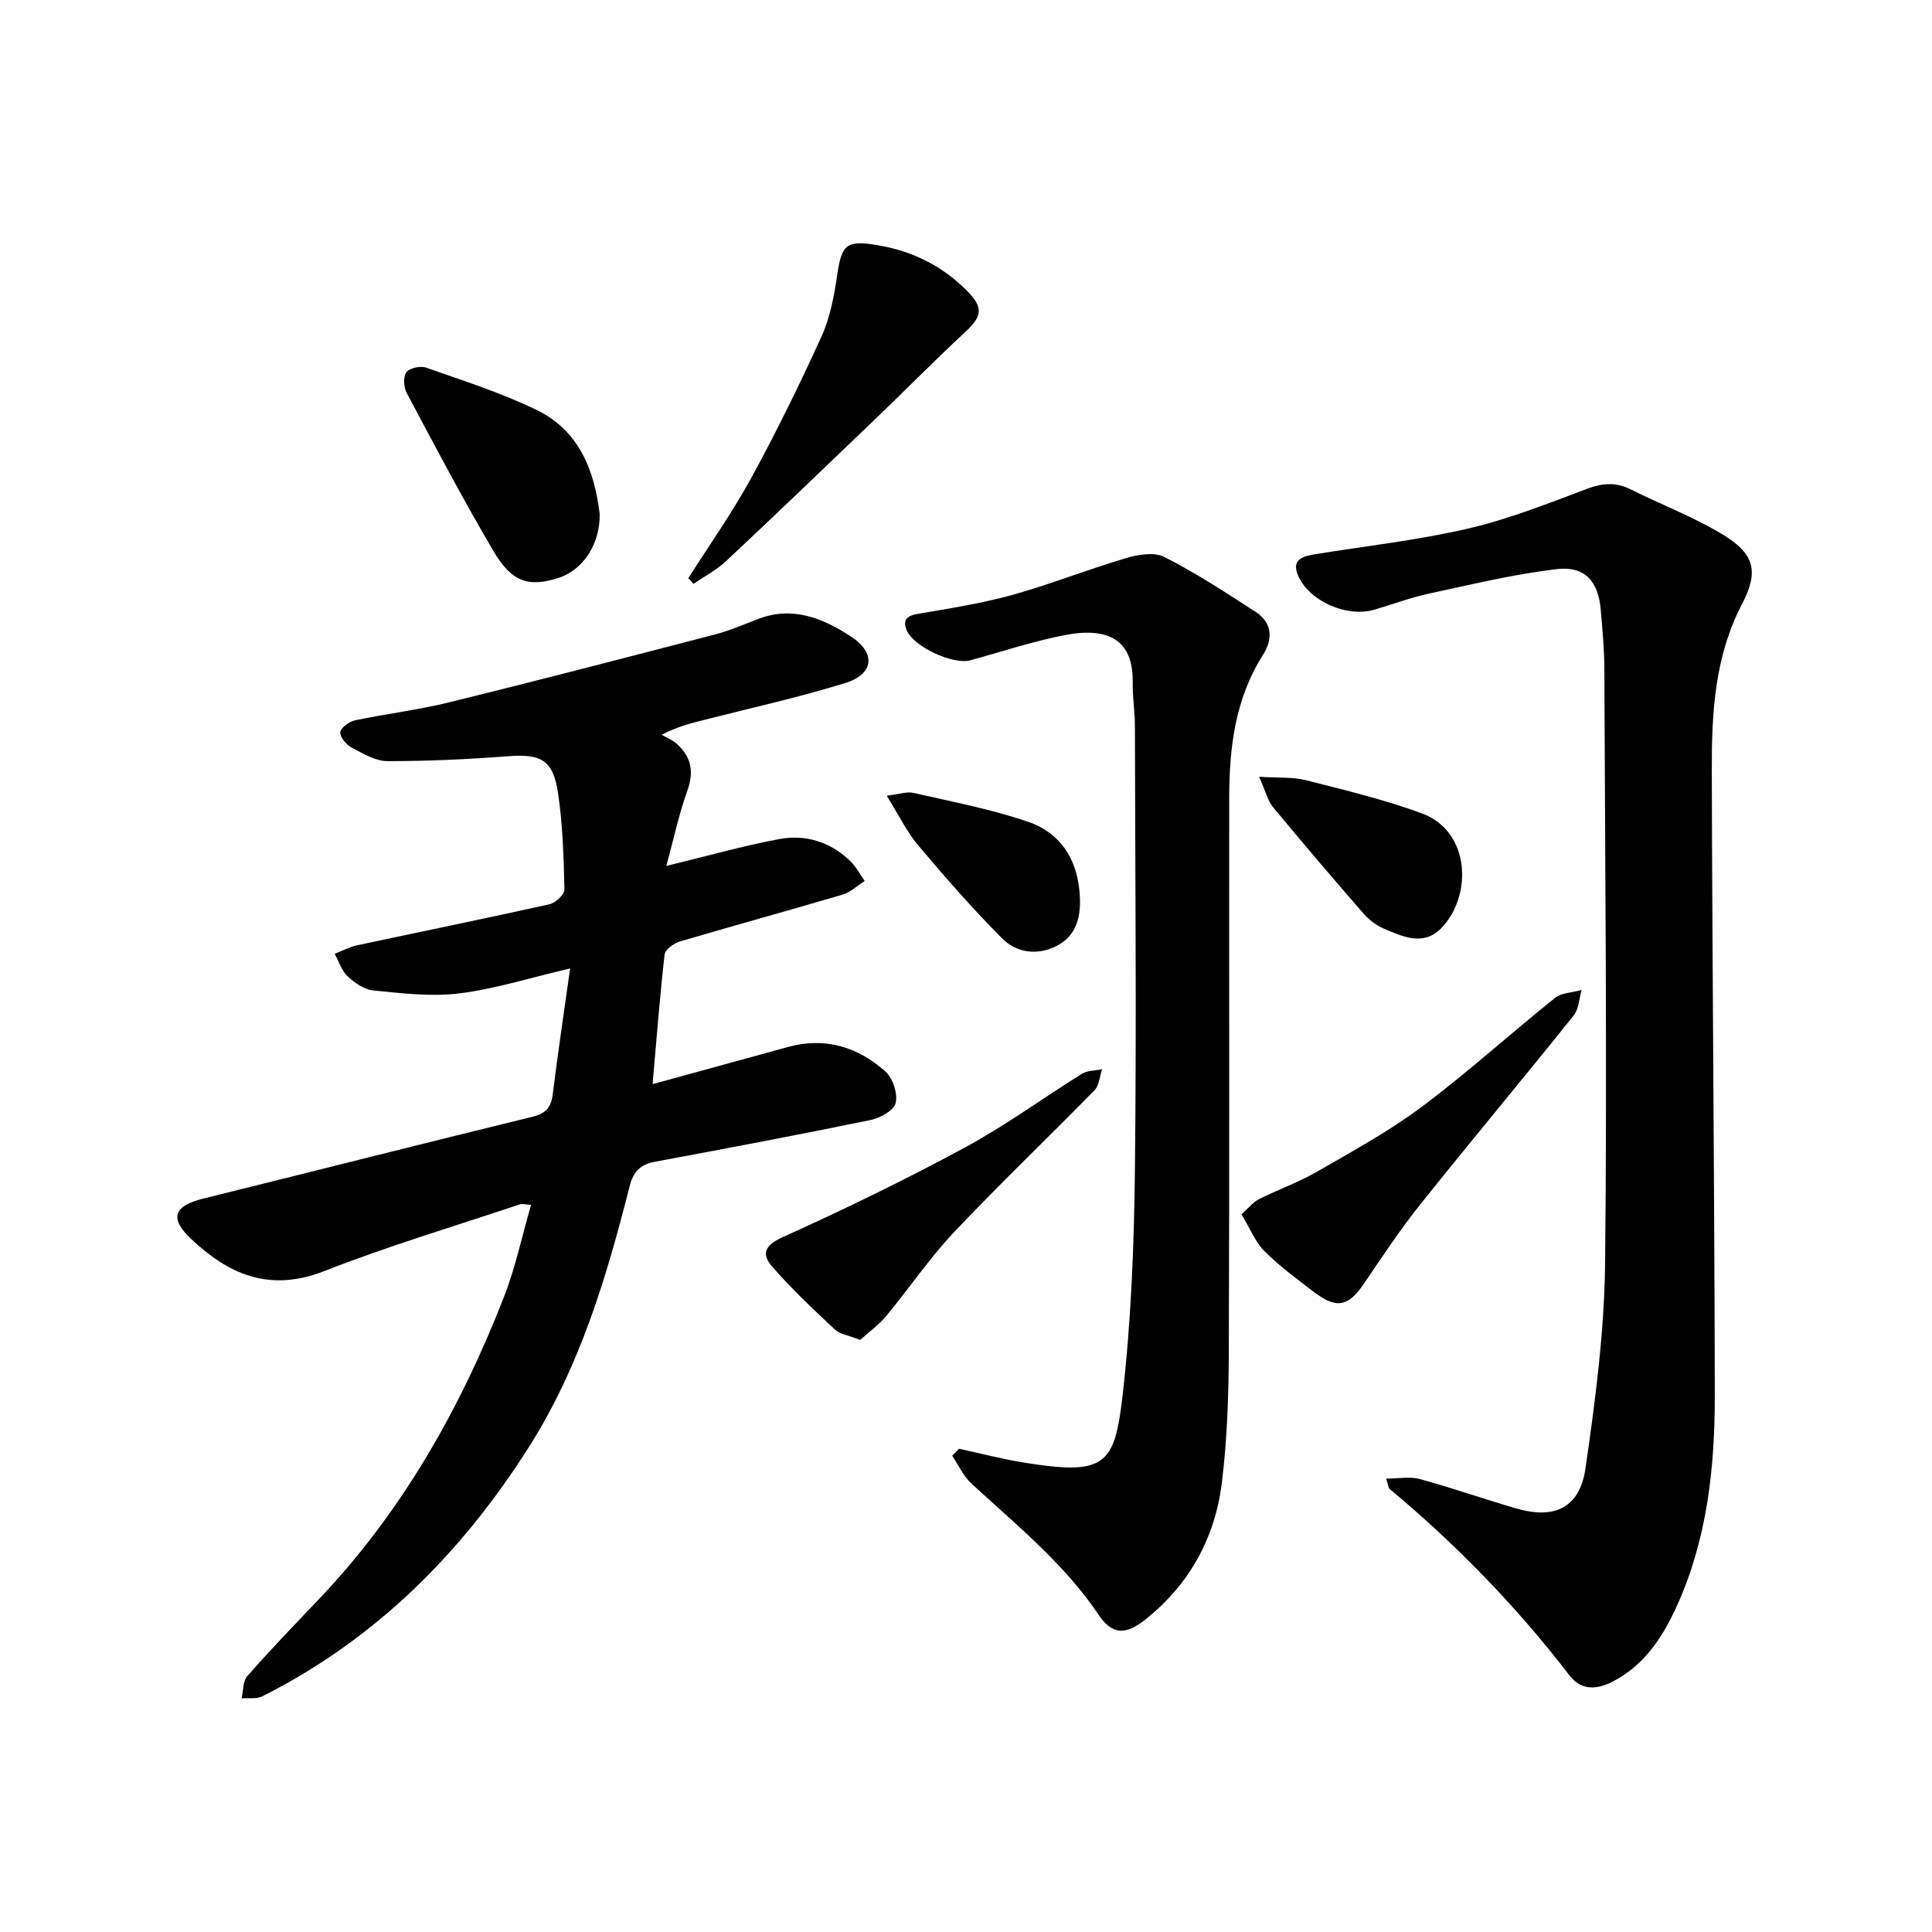 <svg enable-background="new 0 0 400 400" viewBox="0 0 400 400" xmlns="http://www.w3.org/2000/svg"><path d="m137.96 179.28c8.66-2.1 15.92-4.16 23.32-5.55 5.54-1.04 10.72.58 14.84 4.63 1.17 1.15 1.95 2.68 2.9 4.04-1.52.96-2.92 2.33-4.57 2.82-11.2 3.31-22.47 6.39-33.67 9.7-1.26.37-3.06 1.67-3.18 2.7-1 8.76-1.67 17.56-2.49 26.84 9.55-2.62 18.79-5.16 28.02-7.69 7.71-2.12 14.51-.03 20.23 5.12 1.52 1.37 2.54 4.55 2.07 6.5-.36 1.53-3.22 3.09-5.21 3.5-14.86 3.06-29.77 5.87-44.69 8.65-3.04.57-4.44 2.14-5.19 5.12-4.76 18.79-10.28 37.28-20.81 53.89-13.96 22.03-31.78 39.85-55.23 51.66-1.19.6-2.84.29-4.28.41.37-1.56.25-3.54 1.18-4.6 4.71-5.36 9.66-10.51 14.59-15.68 17.38-18.18 29.48-39.62 38.56-62.85 2.35-6.02 3.69-12.44 5.6-19.03-.98-.05-1.77-.29-2.41-.08-13.47 4.51-27.12 8.57-40.33 13.76-11.66 4.58-20.08.48-27.63-6.62-4.62-4.35-3.57-6.86 2.56-8.38 22.69-5.61 45.34-11.38 68.05-16.91 2.82-.69 3.91-1.93 4.25-4.69 1.05-8.45 2.31-16.87 3.6-26.04-8.29 1.94-15.53 4.25-22.94 5.17-5.82.73-11.88-.03-17.79-.6-1.87-.18-3.87-1.56-5.33-2.92-1.26-1.18-1.82-3.09-2.69-4.68 1.54-.59 3.03-1.41 4.63-1.75 13.29-2.85 26.61-5.55 39.87-8.51 1.24-.28 3.1-2.04 3.07-3.07-.15-6.65-.35-13.35-1.32-19.92-1.02-6.91-3.54-8.16-10.32-7.65-8.33.63-16.69 1.03-25.03 1.01-2.49-.01-5.07-1.58-7.41-2.82-1.1-.58-2.41-2.15-2.32-3.16.08-.92 1.81-2.19 3-2.45 6.49-1.37 13.11-2.16 19.54-3.74 18.39-4.52 36.72-9.29 55.05-14.06 3.05-.79 5.97-2.07 8.92-3.2 7.18-2.75 13.45-.13 19.26 3.67 5.17 3.38 4.71 7.76-1.25 9.6-9.64 2.98-19.53 5.16-29.32 7.66-2.6.66-5.2 1.27-8.68 3.04 1.03.6 2.19 1.05 3.07 1.82 3.05 2.69 3.7 5.78 2.25 9.78-1.77 4.94-2.85 10.11-4.34 15.56z"/><path d="m286.98 306.13c2.63 0 4.95-.47 6.98.09 6.7 1.84 13.27 4.14 19.94 6.08 7.96 2.32 13.18-.11 14.36-8.3 2.04-14.09 3.91-28.33 4.06-42.53.43-41.1 0-82.2-.16-123.31-.02-3.96-.41-7.92-.74-11.87-.49-5.9-3.25-9.15-9.11-8.46-8.9 1.05-17.68 3.18-26.46 5.07-3.85.83-7.57 2.24-11.36 3.34-5.6 1.63-13.27-1.7-15.66-6.91-1.54-3.34.69-4.14 3.36-4.57 10.62-1.71 21.36-2.91 31.81-5.34 8.42-1.95 16.55-5.21 24.68-8.25 3.2-1.2 5.95-1.35 9 .18 6.22 3.11 12.79 5.61 18.73 9.16 6.82 4.07 7.85 7.66 4.23 14.62-5.66 10.87-6.26 22.54-6.23 34.28.1 43.13.56 86.27.62 129.4.02 14.97-1.56 29.81-7.85 43.68-2.91 6.42-6.7 12.27-13.3 15.67-3.32 1.71-6.5 1.88-8.96-1.32-10.97-14.27-23.43-27.08-37.25-38.6-.19-.16-.19-.57-.69-2.11z"/><path d="m198.57 299.95c4.43.96 8.82 2.11 13.28 2.84 16.9 2.75 18.89.63 20.54-13.64 1.78-15.41 2.4-31 2.58-46.53.35-30.79.06-61.58 0-92.37-.01-3.01-.51-6.02-.46-9.02.13-8.46-4.71-11.51-13.93-9.76-6.65 1.27-13.13 3.45-19.68 5.24-3.57.98-11.78-2.83-13.17-6.21-.91-2.22.06-3.02 2.33-3.41 6.54-1.13 13.15-2.15 19.53-3.92 7.89-2.19 15.54-5.25 23.4-7.58 2.54-.75 5.93-1.36 8.05-.29 6.58 3.35 12.81 7.4 19 11.44 3.4 2.22 3.5 5.63 1.47 8.81-5.8 9.1-7 19.24-7.02 29.65-.04 38.24.07 76.48-.08 114.72-.03 9.01-.34 18.08-1.43 27.01-1.4 11.42-6.7 21.09-15.82 28.36-4.08 3.25-6.89 3.22-9.68-.93-7.19-10.71-17.1-18.65-26.4-27.25-1.66-1.53-2.64-3.8-3.94-5.72.48-.48.96-.96 1.43-1.44z"/><path d="m142.51 119.72c4.37-6.91 9.12-13.61 13.03-20.77 5.23-9.58 10.06-19.4 14.57-29.35 1.78-3.93 2.6-8.42 3.23-12.74.92-6.29 1.96-7.16 8.28-6.11 7.11 1.18 13.25 4.17 18.35 9.22 3.76 3.73 3.47 5.43-.27 8.9-6.26 5.81-12.25 11.91-18.41 17.82-10.28 9.87-20.56 19.73-30.96 29.48-1.98 1.86-4.49 3.16-6.75 4.71-.36-.39-.71-.77-1.07-1.16z"/><path d="m257.04 251.42c1.48-1.32 2.38-2.52 3.58-3.13 3.96-1.99 8.19-3.48 12.01-5.68 7.37-4.25 14.9-8.35 21.68-13.42 9.51-7.11 18.33-15.13 27.61-22.56 1.39-1.11 3.66-1.13 5.53-1.65-.52 1.77-.57 3.92-1.63 5.26-10.51 13.11-21.29 26.01-31.78 39.14-4.14 5.19-7.84 10.75-11.56 16.26-3.3 4.88-5.71 5.46-10.48 1.83-3.53-2.69-7.13-5.35-10.25-8.47-1.9-1.93-2.96-4.69-4.71-7.58z"/><path d="m178.09 277.42c-2.43-.96-4.21-1.19-5.26-2.18-4.48-4.19-8.97-8.41-12.98-13.03-2.25-2.59-1.53-4.4 2.28-6.11 12.78-5.76 25.42-11.91 37.75-18.58 8.34-4.51 16.04-10.18 24.11-15.19 1.15-.71 2.77-.66 4.17-.96-.49 1.46-.56 3.34-1.53 4.33-9.65 9.86-19.64 19.39-29.11 29.41-5.08 5.37-9.25 11.59-13.99 17.3-1.61 1.92-3.71 3.43-5.44 5.01z"/><path d="m124.16 106.42c.11 6.2-3.45 11.6-8.51 13.22-6.13 1.97-9.65.96-13.44-5.47-6.33-10.74-12.13-21.78-18-32.79-.63-1.18-.77-3.35-.08-4.3.63-.88 2.9-1.38 4.07-.97 7.73 2.72 15.61 5.22 22.94 8.79 8.8 4.28 11.96 12.59 13.02 21.52z"/><path d="m260.68 160.82c4.01.26 6.96.02 9.68.71 8.06 2.05 16.2 4 23.99 6.86 10.25 3.77 10.47 17.3 3.98 23.85-3.67 3.7-7.98 1.67-11.89-.01-1.55-.67-3.04-1.82-4.15-3.1-6.32-7.26-12.58-14.59-18.72-22.01-1.11-1.35-1.53-3.27-2.89-6.3z"/><path d="m183.58 164.73c2.65-.3 4.2-.88 5.55-.57 7.96 1.83 16.04 3.35 23.74 5.99 7.1 2.43 10.47 8.37 10.72 15.86.14 4.18-.92 7.96-5.06 9.95-3.98 1.91-8.14 1.25-11.03-1.66-6.11-6.13-11.83-12.67-17.41-19.29-2.37-2.81-3.99-6.24-6.51-10.28z"/></svg>